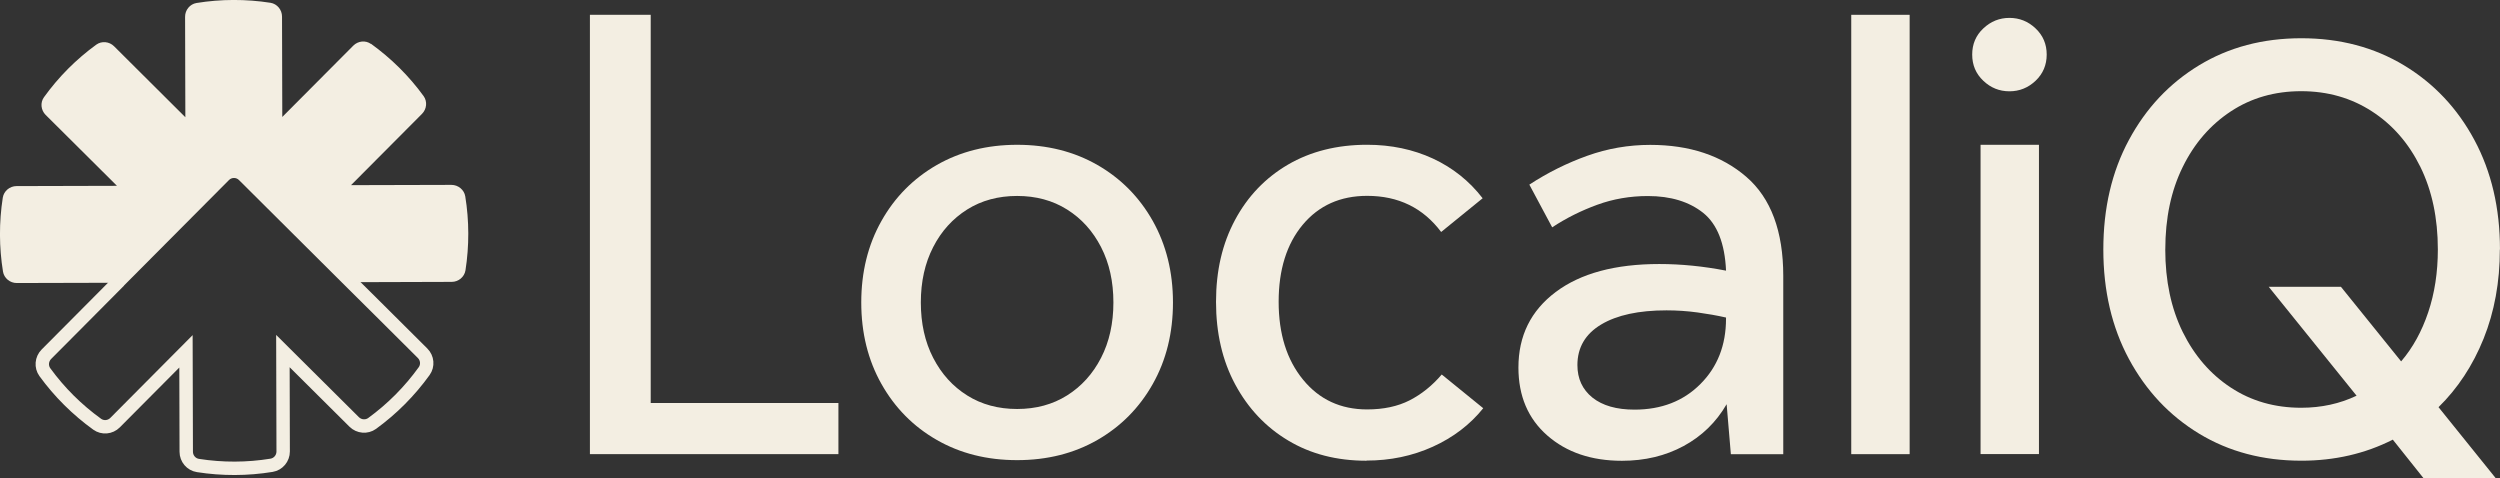 <?xml version="1.0" encoding="UTF-8"?>
<svg id="Layer_1" data-name="Layer 1" xmlns="http://www.w3.org/2000/svg" viewBox="0 0 852.41 163.04">
  <rect x="0" y="0" width="852.41" height="163.04" fill="#333333" stroke="none"/>
  <defs>
    <style>
      .cls-1 {
        fill: none;
        stroke: #f3eee2;
        stroke-miterlimit: 10;
        stroke-width: 4.57px;
      }

      .cls-2 {
        fill: #f3eee2;
        stroke-width: 0px;
      }
    </style>
  </defs>
  <g id="b">
    <g id="c">
      <g>
        <path class="cls-2" d="m221.85,137.41h64.02v17.44h-84.73V5.05h20.73v132.36h-.02Z"/>
        <path class="cls-2" d="m346.8,156.89c-10.26,0-19.38-2.29-27.38-6.88-8-4.57-14.29-10.95-18.88-19.09-4.59-8.14-6.88-17.42-6.88-27.79s2.29-19.66,6.88-27.79c4.57-8.14,10.88-14.49,18.88-19.09,8-4.57,17.14-6.88,27.38-6.88s19.38,2.29,27.38,6.88,14.29,10.95,18.88,19.09c4.57,8.14,6.88,17.42,6.88,27.79s-2.29,19.66-6.88,27.79c-4.59,8.14-10.88,14.49-18.88,19.09-8,4.59-17.14,6.88-27.38,6.88Zm0-17.44c6.42,0,12.11-1.53,17.03-4.62,4.91-3.09,8.78-7.36,11.59-12.82,2.81-5.46,4.21-11.77,4.21-18.88s-1.39-13.39-4.21-18.88c-2.81-5.46-6.67-9.74-11.59-12.82-4.91-3.09-10.61-4.62-17.03-4.62s-12.11,1.53-17.03,4.62c-4.91,3.09-8.8,7.36-11.59,12.82-2.81,5.46-4.21,11.77-4.21,18.88s1.39,13.42,4.21,18.88c2.81,5.46,6.67,9.74,11.59,12.82,4.91,3.09,10.61,4.62,17.03,4.62Z"/>
        <path class="cls-2" d="m465.91,157.09c-10.13,0-19.02-2.29-26.67-6.88-7.66-4.57-13.67-10.95-18.06-19.09-4.39-8.14-6.56-17.55-6.56-28.2s2.15-19.84,6.47-27.91c4.32-8.07,10.33-14.35,18.06-18.88,7.73-4.5,16.73-6.77,26.97-6.77,8.21,0,15.7,1.58,22.47,4.71,6.77,3.15,12.41,7.66,16.94,13.53l-14.15,11.5c-6.15-8.21-14.56-12.32-25.23-12.32-9.17,0-16.48,3.29-21.97,9.85-5.46,6.56-8.21,15.31-8.21,26.26s2.77,19.79,8.32,26.56c5.53,6.77,12.82,10.15,21.85,10.15,5.6,0,10.42-1.03,14.47-3.09,4.02-2.06,7.7-4.98,10.97-8.82l14.15,11.5c-4.5,5.6-10.26,9.99-17.23,13.14-6.97,3.15-14.49,4.71-22.56,4.71l-.02.05Z"/>
        <path class="cls-2" d="m590.16,154.85l-1.44-17.03c-3.57,6.15-8.46,10.9-14.67,14.26-6.22,3.36-13.23,5.03-21.03,5.03-10.4,0-18.88-2.88-25.44-8.62-6.56-5.74-9.85-13.46-9.85-23.18,0-10.81,4.23-19.38,12.73-25.76,8.48-6.35,20.25-9.53,35.29-9.53,7.38,0,14.97.75,22.77,2.26-.41-9.3-3.02-15.86-7.79-19.7-4.8-3.82-11.09-5.74-18.88-5.74-6.01,0-11.77.98-17.23,2.97-5.46,1.99-10.61,4.55-15.38,7.7l-7.79-14.56c6.29-4.11,12.89-7.38,19.79-9.85,6.9-2.47,14.06-3.7,21.44-3.7,13.39,0,24.32,3.63,32.73,10.88,8.41,7.25,12.62,18.54,12.62,33.85v60.73h-17.85v-.02Zm-52.32-30.38c0,4.66,1.71,8.34,5.12,11.09,3.43,2.74,8.21,4.11,14.35,4.11,9.17,0,16.66-2.9,22.47-8.73,5.81-5.81,8.73-13.23,8.73-22.26v-.41c-3.02-.69-6.26-1.26-9.74-1.74-3.5-.48-7.02-.71-10.56-.71-9.44,0-16.87,1.6-22.26,4.82s-8.11,7.84-8.11,13.85v-.02Z"/>
        <path class="cls-2" d="m631.21,154.85V5.05h19.91v149.8h-19.91Z"/>
        <path class="cls-2" d="m685.15,31.13c-3.43,0-6.4-1.19-8.91-3.59-2.54-2.4-3.79-5.37-3.79-8.94s1.26-6.54,3.79-8.91c2.54-2.4,5.51-3.59,8.91-3.59s6.4,1.19,8.91,3.59c2.54,2.4,3.79,5.37,3.79,8.91s-1.26,6.54-3.79,8.94c-2.54,2.4-5.51,3.59-8.91,3.59Zm-9.85,123.72V49.37h19.91v105.46h-19.91v.02Z"/>
        <path class="cls-2" d="m852.36,85.07c0,11.09-1.85,21.21-5.53,30.38-3.7,9.17-8.82,16.96-15.38,23.38l19.5,24.21h-24.62l-10.47-13.14c-9.44,4.8-19.84,7.18-31.18,7.18-13.14,0-24.75-3.09-34.88-9.23-10.13-6.15-18.08-14.63-23.91-25.44-5.81-10.81-8.73-23.25-8.73-37.35s2.9-26.54,8.73-37.35c5.81-10.81,13.78-19.29,23.91-25.44,10.13-6.15,21.76-9.23,34.88-9.23s24.8,3.09,34.99,9.23c10.19,6.15,18.19,14.63,24,25.44s8.73,23.25,8.73,37.35l-.05.02Zm-114.08,0c0,10.67,1.99,20.05,5.94,28.11,3.98,8.07,9.44,14.4,16.41,18.97,6.97,4.59,14.97,6.88,24,6.88,6.83,0,13.14-1.37,18.88-4.11l-29.96-37.14h24.62l20.53,25.44c3.98-4.64,7.04-10.22,9.23-16.73,2.19-6.49,3.29-13.65,3.29-21.44,0-10.67-1.99-20.05-5.94-28.11-3.98-8.07-9.46-14.4-16.53-18.97-7.04-4.57-15.09-6.88-24.11-6.88s-17.03,2.29-24,6.88c-6.97,4.59-12.46,10.9-16.41,18.97-3.98,8.07-5.94,17.44-5.94,28.11v.02Z"/>
      </g>
      <g>
        <path class="cls-2" d="m126.49,14.99c-1.85-1.33-4.41-1.05-6.03.57l-19.57,19.66-4.64,4.66-.09-34.24c0-2.29-1.65-4.32-3.93-4.69-8.37-1.3-16.89-1.28-25.23.07-2.26.37-3.91,2.42-3.89,4.71l.09,34.24-4.34-4.32-19.98-19.89c-1.62-1.6-4.18-1.87-6.03-.55-3.38,2.45-6.61,5.21-9.65,8.25-3.04,3.06-5.78,6.31-8.21,9.69-1.33,1.85-1.05,4.41.57,6.03l24.32,24.18-34.24.09c-2.29,0-4.32,1.65-4.69,3.93-1.3,8.37-1.28,16.89.07,25.23.37,2.26,2.42,3.91,4.71,3.89l34.24-.09,39.22-38.24,40.59,38.03h4.89l29.35-.09c2.29,0,4.32-1.65,4.69-3.93,1.3-8.37,1.28-16.89-.07-25.23-.37-2.26-2.42-3.91-4.71-3.91l-34.24.09,24.21-24.32c1.6-1.62,1.87-4.18.55-6.03-2.45-3.38-5.21-6.61-8.27-9.65s-6.31-5.76-9.69-8.21v.05Z"/>
        <path class="cls-1" d="m39.98,96.48l-14.33,14.42-9.85,9.9c-1.62,1.65-1.85,4.23-.5,6.1,2.45,3.36,5.17,6.56,8.21,9.58s6.26,5.74,9.62,8.16c1.87,1.35,4.46,1.12,6.1-.53l24.18-24.32.09,34.24c0,2.33,1.69,4.34,4,4.69,8.32,1.3,16.78,1.28,25.07-.07,2.31-.37,3.98-2.38,3.98-4.71l-.09-34.24,24.32,24.18c1.65,1.62,4.23,1.85,6.1.5,3.36-2.45,6.56-5.17,9.58-8.21s5.74-6.26,8.16-9.62c1.35-1.87,1.12-4.46-.53-6.1l-14.86-14.79-9.46-9.39-36.68-36.5c-1.83-1.83-4.8-1.83-6.63,0l-36.5,36.68.02.02Z"/>
      </g>
    </g>
  </g>
</svg>